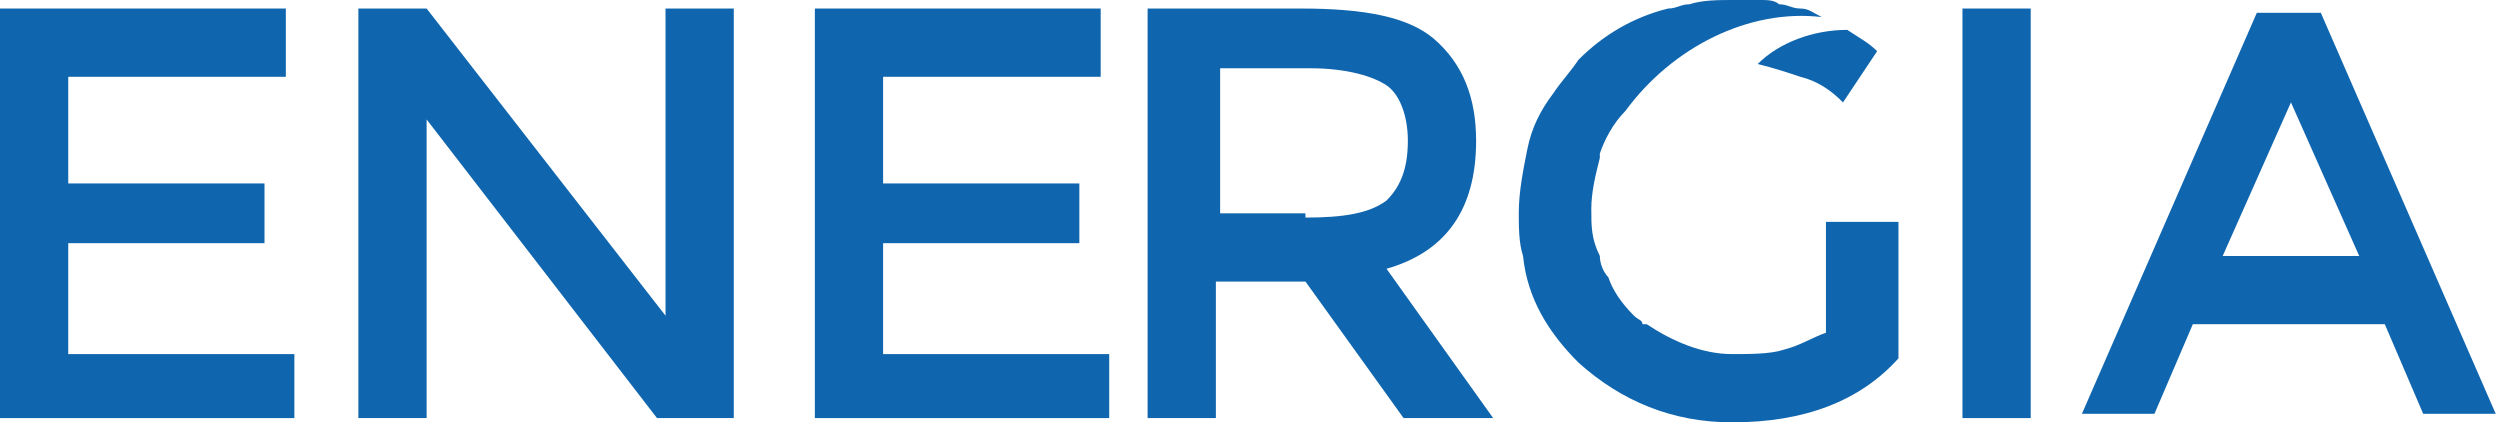 <?xml version="1.0" encoding="utf-8"?>
<!-- Generator: Adobe Illustrator 19.0.0, SVG Export Plug-In . SVG Version: 6.00 Build 0)  -->
<svg version="1.1" id="Capa_1" xmlns="http://www.w3.org/2000/svg" xmlns:xlink="http://www.w3.org/1999/xlink" x="0px" y="0px"
	 viewBox="-280 392.1 58.6 9.9" style="enable-background:new -280 392.1 58.6 9.9;" xml:space="preserve">
<style type="text/css">
	.st0{fill:#1066AE;}
</style>
<g>
	<polygon class="st0" points="-273.3,392.3 -273.3,393.9 -278.4,393.9 -278.4,396.4 -273.8,396.4 -273.8,397.8 -278.4,397.8 
		-278.4,400.4 -273.1,400.4 -273.1,401.9 -280,401.9 -280,392.3 	"/>
	<polygon class="st0" points="-264.4,399.5 -264.4,392.3 -262.8,392.3 -262.8,401.9 -264.6,401.9 -270,394.9 -270,401.9 
		-271.6,401.9 -271.6,392.3 -270,392.3 	"/>
	<polygon class="st0" points="-254.2,392.3 -254.2,393.9 -259.3,393.9 -259.3,396.4 -254.7,396.4 -254.7,397.8 -259.3,397.8 
		-259.3,400.4 -254,400.4 -254,401.9 -260.9,401.9 -260.9,392.3 	"/>
	<path class="st0" d="M-249.4,397.2c0.9,0,1.5-0.1,1.9-0.4c0.3-0.3,0.5-0.7,0.5-1.4c0-0.6-0.2-1.1-0.5-1.3c-0.3-0.2-0.9-0.4-1.8-0.4
		h-2.1v3.4H-249.4 M-245.4,395.4c0,1.6-0.7,2.6-2.1,3l2.5,3.5h-2.1l-2.3-3.2h-2.1v3.2h-1.6v-9.6h3.6c1.5,0,2.5,0.2,3.1,0.7
		C-245.7,393.6-245.4,394.4-245.4,395.4"/>
	<path class="st0" d="M-238.8,393.6c0.5-0.5,1.3-0.8,2.1-0.8c0.3,0.2,0.5,0.3,0.7,0.5l-0.8,1.2c-0.3-0.3-0.6-0.5-1-0.6c0,0,0,0,0,0
		C-238.1,393.8-238.4,393.7-238.8,393.6z"/>
	<path class="st0" d="M-235.5,397.2v3.3c-0.9,1-2.2,1.5-3.9,1.5c-1.4,0-2.6-0.5-3.6-1.4c-0.7-0.7-1.2-1.5-1.3-2.5
		c-0.1-0.3-0.1-0.7-0.1-1c0-0.5,0.1-1,0.2-1.5c0.1-0.5,0.3-0.9,0.6-1.3c0.2-0.3,0.4-0.5,0.6-0.8c0.6-0.6,1.3-1,2.1-1.2
		c0.2,0,0.3-0.1,0.5-0.1c0.3-0.1,0.7-0.1,1-0.1c0.2,0,0.4,0,0.7,0c0.1,0,0.3,0,0.4,0.1c0,0,0,0,0,0c0.2,0,0.3,0.1,0.5,0.1
		c0.2,0,0.3,0.1,0.5,0.2c-1.7-0.2-3.5,0.7-4.6,2.2c-0.3,0.3-0.5,0.7-0.6,1l0,0.1c-0.1,0.4-0.2,0.8-0.2,1.2c0,0.4,0,0.7,0.2,1.1
		c0,0.2,0.1,0.4,0.2,0.5c0.1,0.3,0.3,0.6,0.6,0.9c0.1,0.1,0.2,0.1,0.2,0.2c0,0,0,0,0.1,0c0.6,0.4,1.3,0.7,2,0.7c0.4,0,0.9,0,1.2-0.1
		h0c0.4-0.1,0.7-0.3,1-0.4v-2.6H-235.5z"/>
	<rect x="-234" y="392.3" class="st0" width="1.6" height="9.6"/>
	<path class="st0" d="M-225.6,392.4l4.1,9.4h-1.7l-0.9-2.1h-4.5l-0.9,2.1h-1.7l4.1-9.4H-225.6z M-224.7,398.1l-1.6-3.6l-1.6,3.6
		H-224.7z"/>
</g>
</svg>
